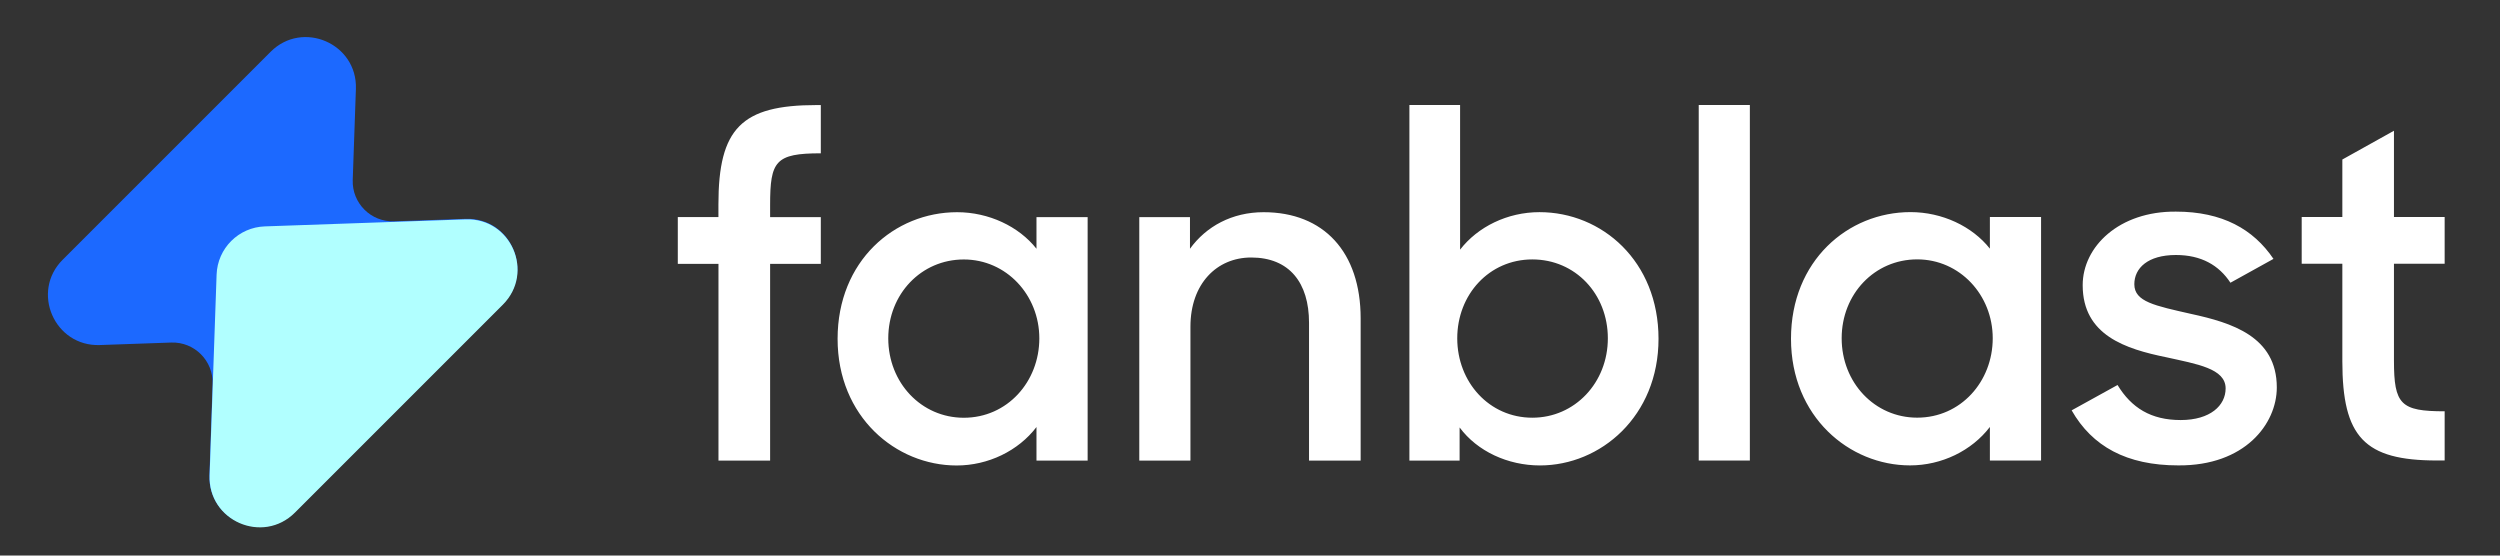 <svg xmlns="http://www.w3.org/2000/svg" width="108" height="24" viewBox="0 0 108 24" fill="none"><rect x="0" y="0" width="108" height="24" fill="#333333" stroke="none"/> <path fill-rule="evenodd" clip-rule="evenodd" d="M9.184 16.585C9.219 15.584 8.398 14.763 7.397 14.798L4.31 14.906C2.351 14.974 1.321 12.606 2.708 11.22L11.689 2.239C13.075 0.852 15.443 1.882 15.375 3.841L15.238 7.774C15.203 8.775 16.024 9.596 17.025 9.561L20.111 9.454C22.071 9.385 23.101 11.753 21.714 13.14L12.733 22.121C11.347 23.507 8.979 22.478 9.047 20.518L9.184 16.585Z" fill="#1C69FF"/> <path d="M9.357 11.863C9.397 10.729 10.307 9.819 11.441 9.78L20.119 9.477C22.079 9.409 23.108 11.777 21.722 13.163L12.741 22.144C11.354 23.531 8.987 22.501 9.055 20.541L9.357 11.863Z" fill="#B1FFFF"/> <path d="M99.433 11.394H101.189V15.602C101.189 18.884 102.138 19.893 105.278 19.893H105.609V17.768C103.708 17.768 103.419 17.474 103.419 15.579V11.392H105.609V9.373H103.419V5.648L101.189 6.891V9.373H99.433V11.392V11.394ZM94.104 20.105C96.974 20.126 98.358 18.317 98.358 16.738C98.358 14.53 96.395 13.94 94.66 13.562C93.09 13.205 92.203 13.037 92.203 12.279C92.203 11.585 92.783 11.016 94 11.016C95.094 11.016 95.859 11.458 96.355 12.214L98.214 11.184C97.346 9.9 96.004 9.142 94 9.142C91.543 9.121 89.972 10.656 89.972 12.32C89.972 14.487 91.831 15.076 93.586 15.434C94.907 15.729 96.147 15.918 96.147 16.78C96.147 17.515 95.487 18.146 94.205 18.146C92.924 18.146 92.079 17.621 91.478 16.632L89.495 17.727C90.383 19.285 91.871 20.105 94.102 20.105M82.823 18.043C80.985 18.043 79.56 16.528 79.56 14.613C79.56 12.698 80.985 11.205 82.823 11.205C84.661 11.205 86.086 12.742 86.086 14.613C86.086 16.485 84.703 18.043 82.823 18.043ZM82.513 20.105C83.876 20.105 85.178 19.474 85.963 18.444V19.895H88.174V9.375H85.963V10.742C85.199 9.774 83.899 9.163 82.534 9.163C79.828 9.163 77.371 11.267 77.371 14.634C77.371 18.001 79.89 20.105 82.513 20.105ZM73.385 19.895H75.594V4.535H73.385V19.895ZM66.196 18.045C64.337 18.045 62.953 16.51 62.953 14.615C62.953 12.721 64.337 11.207 66.196 11.207C68.055 11.207 69.459 12.7 69.459 14.615C69.459 16.53 68.034 18.045 66.196 18.045ZM66.526 20.107C69.149 20.107 71.648 17.982 71.648 14.636C71.648 11.29 69.212 9.165 66.505 9.165C65.122 9.165 63.84 9.796 63.076 10.785V4.537H60.886V19.897H63.055V18.466C63.819 19.497 65.14 20.107 66.526 20.107ZM49.217 19.897H51.427V14.111C51.427 12.26 52.564 11.124 54.051 11.124C55.702 11.124 56.55 12.218 56.55 13.942V19.897H58.78V13.753C58.78 10.891 57.189 9.167 54.587 9.167C53.224 9.167 52.109 9.778 51.407 10.746V9.379H49.217V19.899V19.897ZM41.636 18.047C39.798 18.047 38.373 16.532 38.373 14.617C38.373 12.702 39.798 11.209 41.636 11.209C43.474 11.209 44.899 12.746 44.899 14.617C44.899 16.489 43.516 18.047 41.636 18.047ZM41.326 20.109C42.689 20.109 43.991 19.478 44.776 18.448V19.899H46.986V9.379H44.776V10.746C44.012 9.778 42.71 9.167 41.347 9.167C38.641 9.167 36.184 11.271 36.184 14.638C36.184 18.005 38.703 20.109 41.326 20.109ZM29.283 11.398H31.038V19.897H33.269V11.398H35.459V9.379H33.269V8.853C33.269 6.959 33.496 6.623 35.459 6.623V4.539H35.272C32.029 4.539 31.036 5.549 31.036 8.831V9.377H29.281V11.396L29.283 11.398Z" fill="white"/> </svg>